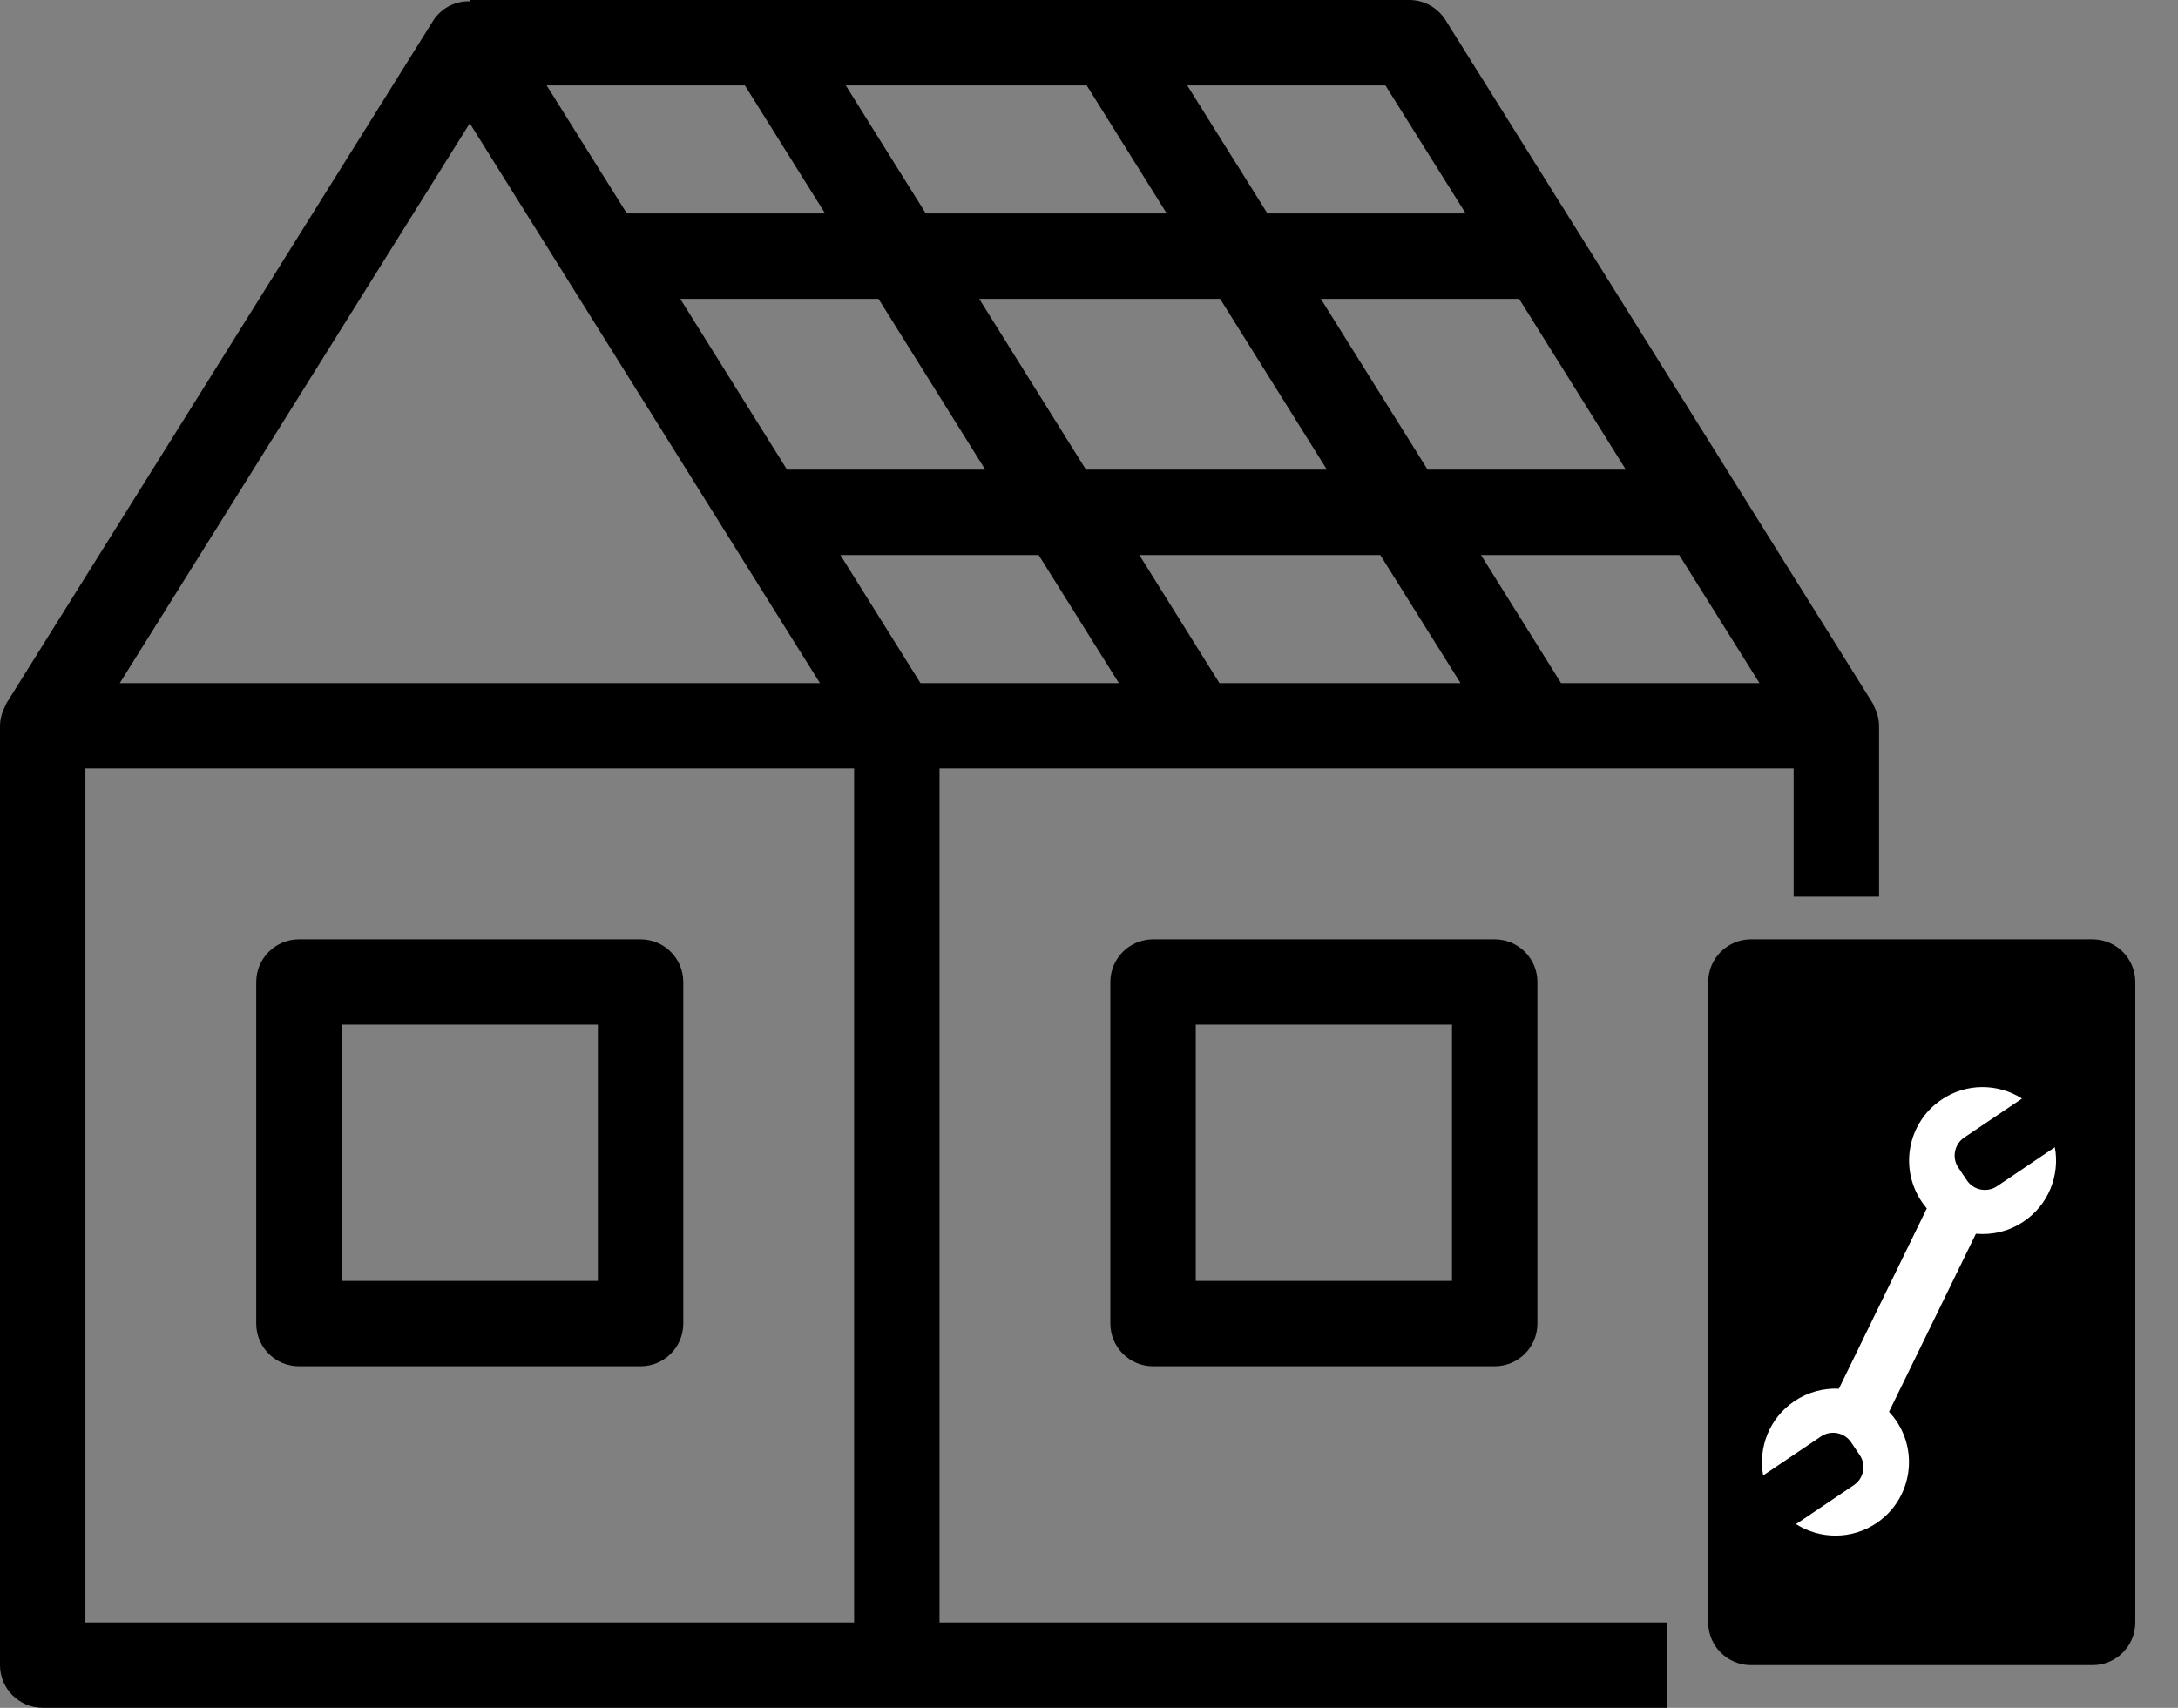 <?xml version="1.0" encoding="UTF-8"?>
<svg width="51px" height="40px" viewBox="0 0 51 40" version="1.1" xmlns="http://www.w3.org/2000/svg" xmlns:xlink="http://www.w3.org/1999/xlink">
    <rect x="0" y="0" width="51" height="40" fill="#808080" stroke="none"/>
    <!-- Generator: Sketch 52.5 (67469) - http://www.bohemiancoding.com/sketch -->
    <title>Untitled 2</title>
    <desc>Created with Sketch.</desc>
    <g id="Page-1" stroke="none" stroke-width="1" fill="none" fill-rule="evenodd">
        <g id="solar-panel-copy">
            <g id="Group" transform="translate(40, 22)" fill="#000000">
                <path d="M1,0 C0.448,0 0,0.448 0,1 L0,16 C0,16.552 0.448,17 1,17 L9,17 C9.552,17 10,16.552 10,16 L10,1 C10,0.448 9.552,0 9,0 L1,0 Z" id="Path"></path>
            </g>
            <path d="M1,40 L39.029,40 L39.029,38 L22,38 L22,18 L42,18 L42,21 L44,21 L44,17 L44,16.99 C43.997,16.874 43.974,16.759 43.932,16.651 C43.92,16.621 43.907,16.594 43.893,16.565 C43.879,16.536 43.868,16.5 43.85,16.47 L37.585,6.441 L35.885,7.5 L38.071,11 L33.429,11 L30.929,7 L35.571,7 L35.885,7.5 L37.585,6.441 L33.848,0.47 C33.665,0.178 33.345,-8.13185501e-07 33,0 L11,0 L11,0.031 C10.661,0.022 10.34,0.188 10.152,0.47 L0.152,16.47 C0.134,16.5 0.125,16.534 0.109,16.565 C0.093,16.596 0.082,16.621 0.07,16.651 C0.027,16.759 0.003,16.874 0,16.99 L6.66133815e-16,17 L0,24.461 L2,24.324 L2,18 L20,18 L20,38 L2,38 L2,24 L6.66133815e-16,24 L6.66133815e-16,39 C6.66133815e-16,39.552 0.448,40 1,40 Z M19.321,5 L14.679,5 L12.8,2 L17.442,2 L19.321,5 Z M19.804,2 L25.446,2 L27.321,5 L21.679,5 L19.804,2 Z M20.571,7 L23.071,11 L18.429,11 L15.929,7 L20.571,7 Z M24.321,13 L26.2,16 L21.554,16 L19.679,13 L24.321,13 Z M26.679,13 L32.321,13 L34.2,16 L28.554,16 L26.679,13 Z M39.321,13 L41.2,16 L36.554,16 L34.679,13 L39.321,13 Z M31.071,11 L25.429,11 L22.929,7 L28.571,7 L31.071,11 Z M34.321,5 L29.679,5 L27.8,2 L32.441,2 L34.321,5 Z M2.805,16 L11,2.887 L19.2,16 L2.805,16 Z" id="Shape" fill="#000000" fill-rule="nonzero"></path>
            <path d="M27,22 C26.448,22 26,22.448 26,23 L26,31 C26,31.552 26.448,32 27,32 L35,32 C35.552,32 36,31.552 36,31 L36,23 C36,22.448 35.552,22 35,22 L27,22 Z M34,30 L28,30 L28,24 L34,24 L34,30 Z" id="Shape" fill="#000000" fill-rule="nonzero"></path>
            <path d="M7,22 C6.448,22 6,22.448 6,23 L6,31 C6,31.552 6.448,32 7,32 L15,32 C15.552,32 16,31.552 16,31 L16,23 C16,22.448 15.552,22 15,22 L7,22 Z M14,30 L8,30 L8,24 L14,24 L14,30 Z" id="Shape-Copy" fill="#000000" fill-rule="nonzero"></path>
            <path d="M43.493,32.786 C43.53,32.869 43.562,32.956 43.586,33.047 C43.832,33.965 43.287,34.908 42.369,35.155 C41.687,35.337 40.991,35.084 40.577,34.565 L42.155,34.142 C42.425,34.07 42.587,33.79 42.514,33.52 L42.421,33.172 C42.349,32.902 42.069,32.741 41.799,32.813 L40.221,33.236 C40.32,32.58 40.796,32.012 41.478,31.829 C41.85,31.73 42.226,31.76 42.559,31.892 L45.88,28.57 C45.856,28.509 45.835,28.446 45.818,28.381 C45.572,27.463 46.116,26.519 47.035,26.273 C47.717,26.09 48.413,26.344 48.826,26.863 L47.248,27.285 C46.978,27.358 46.817,27.638 46.889,27.907 L46.982,28.255 C47.054,28.525 47.334,28.686 47.604,28.614 L49.182,28.191 C49.083,28.847 48.608,29.415 47.926,29.598 C47.527,29.705 47.123,29.662 46.774,29.505 L43.493,32.786 Z" id="Path" fill="#FFFFFF" fill-rule="nonzero" transform="translate(44.702, 30.714) rotate(-19) translate(-44.702, -30.714) "></path>
        </g>
    </g>
</svg>